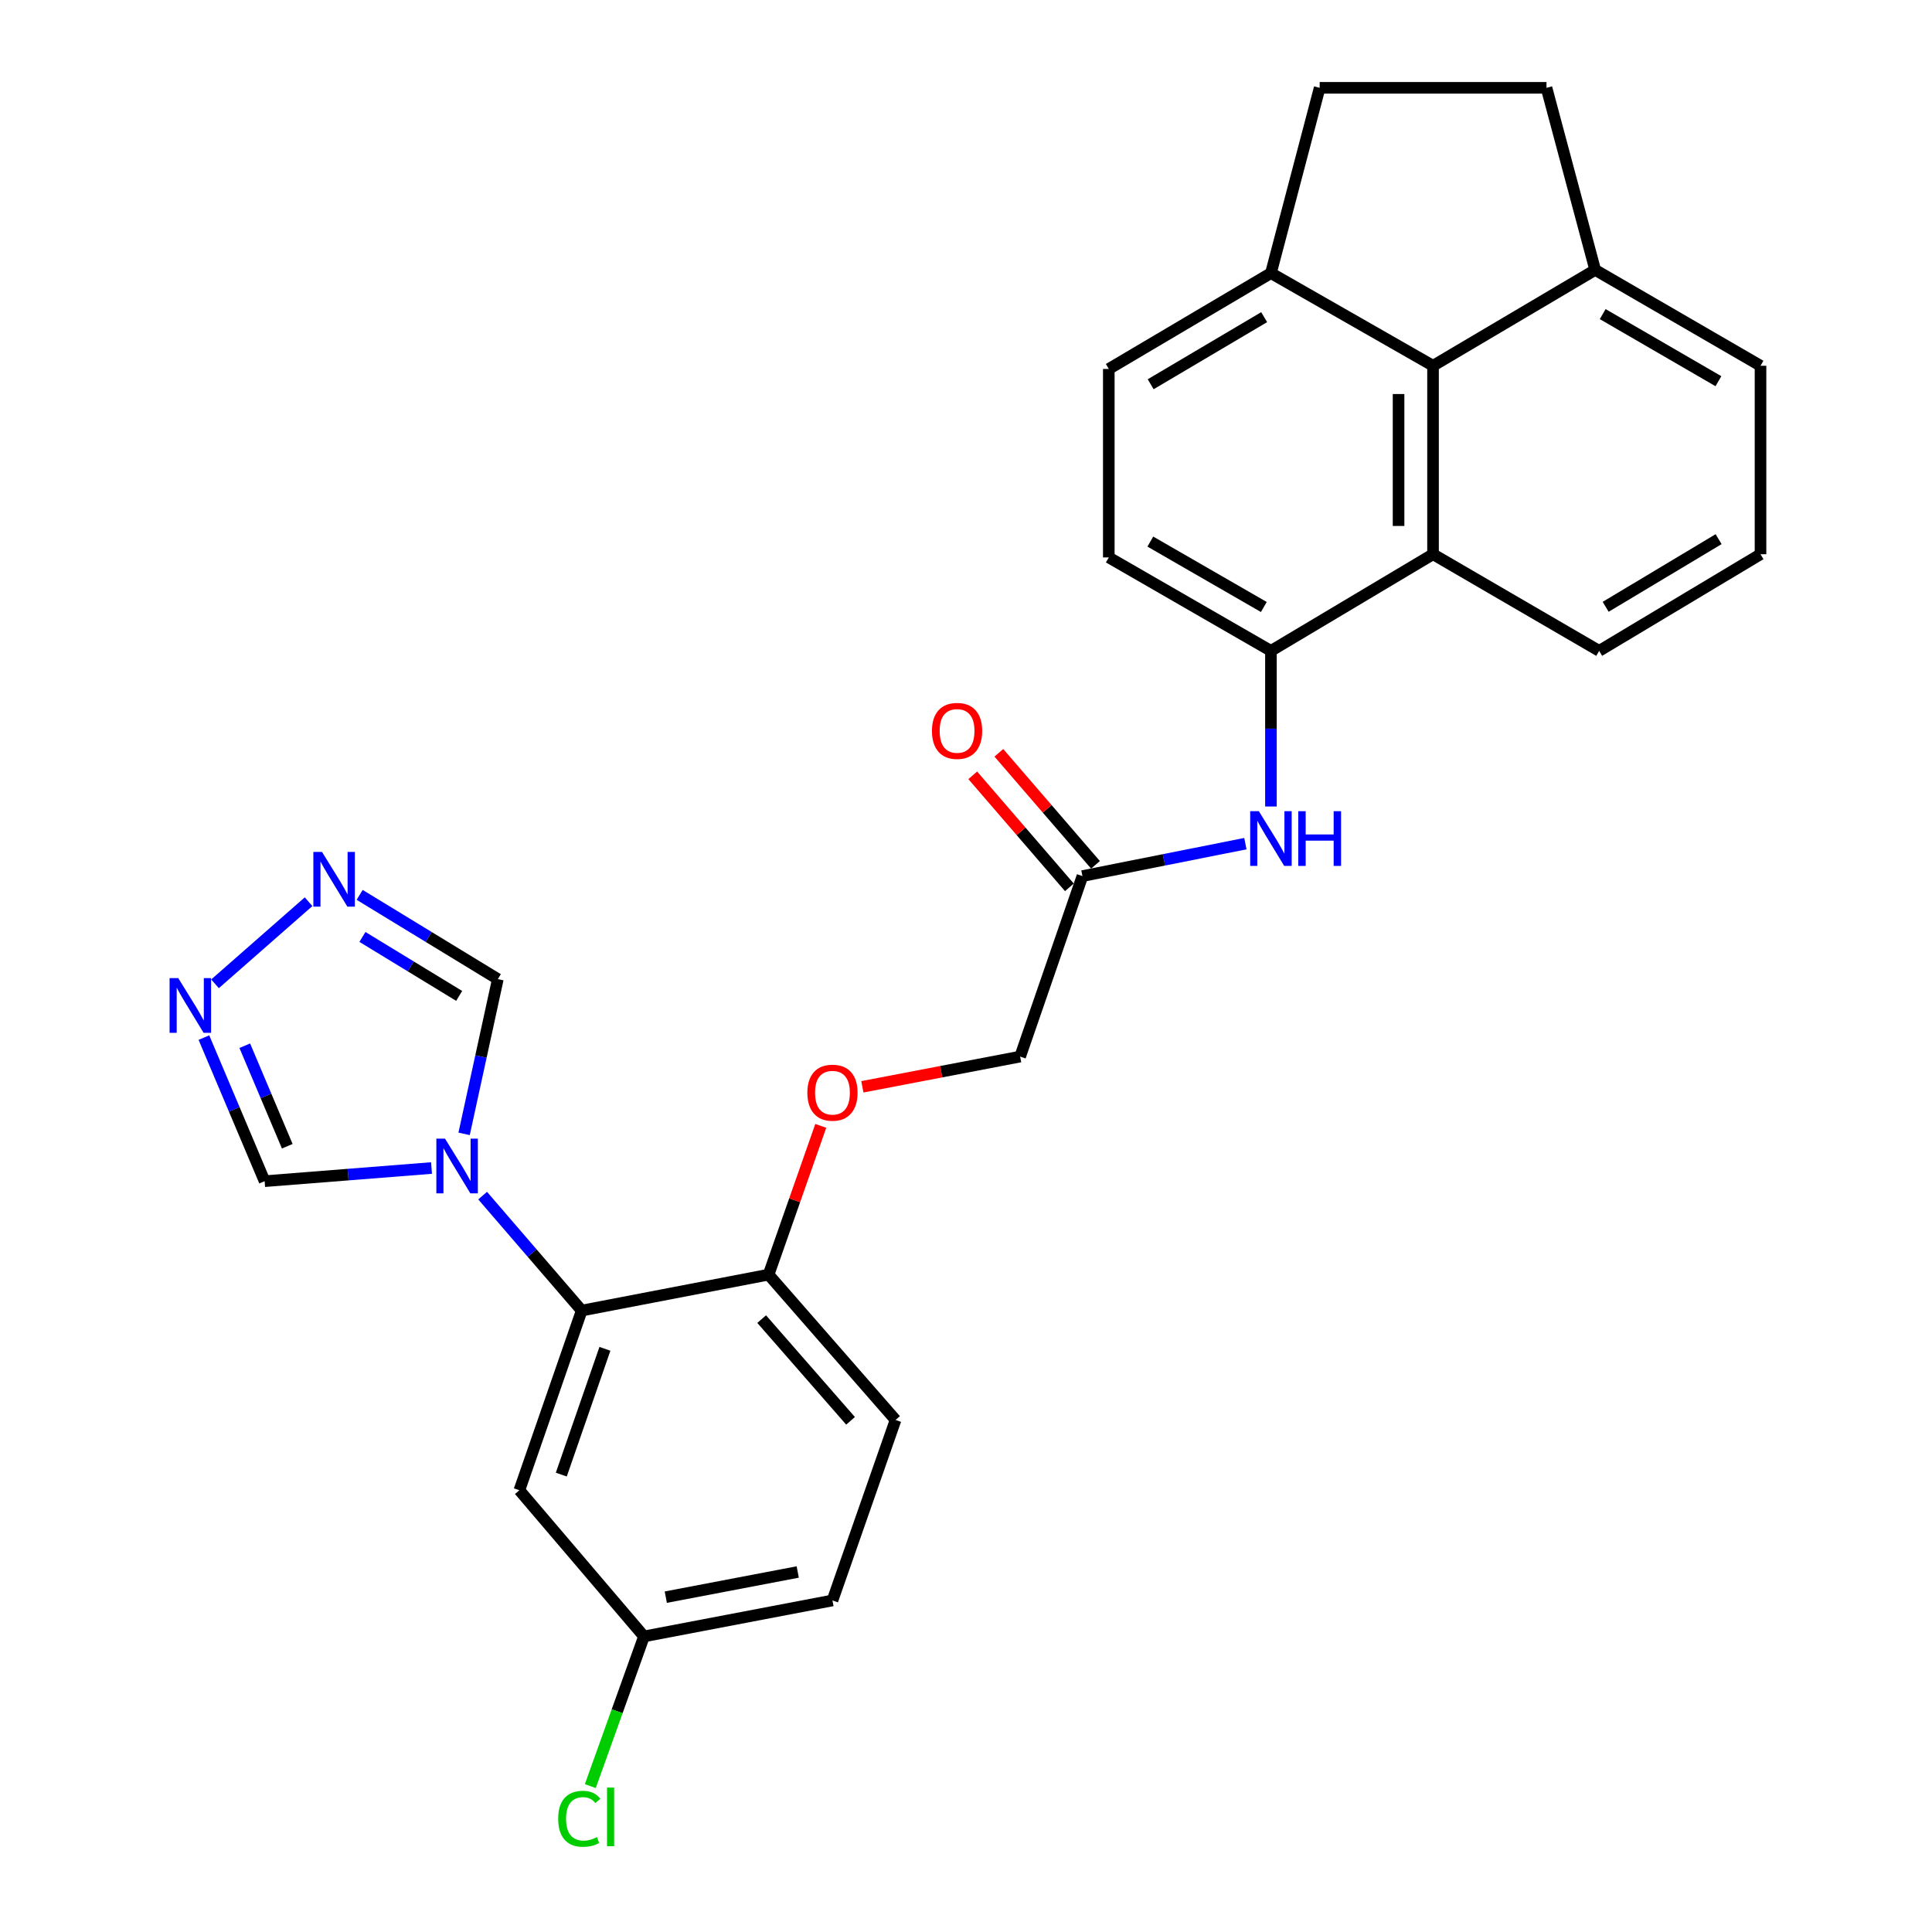 <?xml version='1.0' encoding='iso-8859-1'?>
<svg version='1.1' baseProfile='full'
              xmlns='http://www.w3.org/2000/svg'
                      xmlns:rdkit='http://www.rdkit.org/xml'
                      xmlns:xlink='http://www.w3.org/1999/xlink'
                  xml:space='preserve'
width='1000px' height='1000px' viewBox='0 0 1000 1000'>
<!-- END OF HEADER -->
<rect style='opacity:1.0;fill:#FFFFFF;stroke:none' width='1000' height='1000' x='0' y='0'> </rect>
<path class='bond-0' d='M 249.806,618.848 L 275.449,648.6' style='fill:none;fill-rule:evenodd;stroke:#0000FF;stroke-width:6px;stroke-linecap:butt;stroke-linejoin:miter;stroke-opacity:1' />
<path class='bond-0' d='M 275.449,648.6 L 301.091,678.352' style='fill:none;fill-rule:evenodd;stroke:#000000;stroke-width:6px;stroke-linecap:butt;stroke-linejoin:miter;stroke-opacity:1' />
<path class='bond-7' d='M 223.358,604.565 L 180.162,607.973' style='fill:none;fill-rule:evenodd;stroke:#0000FF;stroke-width:6px;stroke-linecap:butt;stroke-linejoin:miter;stroke-opacity:1' />
<path class='bond-7' d='M 180.162,607.973 L 136.967,611.38' style='fill:none;fill-rule:evenodd;stroke:#000000;stroke-width:6px;stroke-linecap:butt;stroke-linejoin:miter;stroke-opacity:1' />
<path class='bond-8' d='M 240.222,586.885 L 248.95,546.835' style='fill:none;fill-rule:evenodd;stroke:#0000FF;stroke-width:6px;stroke-linecap:butt;stroke-linejoin:miter;stroke-opacity:1' />
<path class='bond-8' d='M 248.95,546.835 L 257.678,506.784' style='fill:none;fill-rule:evenodd;stroke:#000000;stroke-width:6px;stroke-linecap:butt;stroke-linejoin:miter;stroke-opacity:1' />
<path class='bond-9' d='M 301.091,678.352 L 268.829,771.352' style='fill:none;fill-rule:evenodd;stroke:#000000;stroke-width:6px;stroke-linecap:butt;stroke-linejoin:miter;stroke-opacity:1' />
<path class='bond-9' d='M 313.107,698.149 L 290.523,763.249' style='fill:none;fill-rule:evenodd;stroke:#000000;stroke-width:6px;stroke-linecap:butt;stroke-linejoin:miter;stroke-opacity:1' />
<path class='bond-11' d='M 301.091,678.352 L 397.817,659.748' style='fill:none;fill-rule:evenodd;stroke:#000000;stroke-width:6px;stroke-linecap:butt;stroke-linejoin:miter;stroke-opacity:1' />
<path class='bond-1' d='M 186.156,463.185 L 221.917,484.985' style='fill:none;fill-rule:evenodd;stroke:#0000FF;stroke-width:6px;stroke-linecap:butt;stroke-linejoin:miter;stroke-opacity:1' />
<path class='bond-1' d='M 221.917,484.985 L 257.678,506.784' style='fill:none;fill-rule:evenodd;stroke:#000000;stroke-width:6px;stroke-linecap:butt;stroke-linejoin:miter;stroke-opacity:1' />
<path class='bond-1' d='M 187.599,484.959 L 212.631,500.218' style='fill:none;fill-rule:evenodd;stroke:#0000FF;stroke-width:6px;stroke-linecap:butt;stroke-linejoin:miter;stroke-opacity:1' />
<path class='bond-1' d='M 212.631,500.218 L 237.664,515.478' style='fill:none;fill-rule:evenodd;stroke:#000000;stroke-width:6px;stroke-linecap:butt;stroke-linejoin:miter;stroke-opacity:1' />
<path class='bond-28' d='M 159.72,466.723 L 111.296,509.221' style='fill:none;fill-rule:evenodd;stroke:#0000FF;stroke-width:6px;stroke-linecap:butt;stroke-linejoin:miter;stroke-opacity:1' />
<path class='bond-2' d='M 105.549,537.061 L 121.258,574.221' style='fill:none;fill-rule:evenodd;stroke:#0000FF;stroke-width:6px;stroke-linecap:butt;stroke-linejoin:miter;stroke-opacity:1' />
<path class='bond-2' d='M 121.258,574.221 L 136.967,611.38' style='fill:none;fill-rule:evenodd;stroke:#000000;stroke-width:6px;stroke-linecap:butt;stroke-linejoin:miter;stroke-opacity:1' />
<path class='bond-2' d='M 126.695,541.262 L 137.691,567.274' style='fill:none;fill-rule:evenodd;stroke:#0000FF;stroke-width:6px;stroke-linecap:butt;stroke-linejoin:miter;stroke-opacity:1' />
<path class='bond-2' d='M 137.691,567.274 L 148.687,593.286' style='fill:none;fill-rule:evenodd;stroke:#000000;stroke-width:6px;stroke-linecap:butt;stroke-linejoin:miter;stroke-opacity:1' />
<path class='bond-3' d='M 657.835,336.892 L 657.835,377.169' style='fill:none;fill-rule:evenodd;stroke:#000000;stroke-width:6px;stroke-linecap:butt;stroke-linejoin:miter;stroke-opacity:1' />
<path class='bond-3' d='M 657.835,377.169 L 657.835,417.446' style='fill:none;fill-rule:evenodd;stroke:#0000FF;stroke-width:6px;stroke-linecap:butt;stroke-linejoin:miter;stroke-opacity:1' />
<path class='bond-5' d='M 657.835,336.892 L 741.735,286.868' style='fill:none;fill-rule:evenodd;stroke:#000000;stroke-width:6px;stroke-linecap:butt;stroke-linejoin:miter;stroke-opacity:1' />
<path class='bond-15' d='M 657.835,336.892 L 573.914,288.524' style='fill:none;fill-rule:evenodd;stroke:#000000;stroke-width:6px;stroke-linecap:butt;stroke-linejoin:miter;stroke-opacity:1' />
<path class='bond-15' d='M 654.155,314.179 L 595.411,280.322' style='fill:none;fill-rule:evenodd;stroke:#000000;stroke-width:6px;stroke-linecap:butt;stroke-linejoin:miter;stroke-opacity:1' />
<path class='bond-4' d='M 741.735,189.32 L 741.735,286.868' style='fill:none;fill-rule:evenodd;stroke:#000000;stroke-width:6px;stroke-linecap:butt;stroke-linejoin:miter;stroke-opacity:1' />
<path class='bond-4' d='M 723.895,203.952 L 723.895,272.236' style='fill:none;fill-rule:evenodd;stroke:#000000;stroke-width:6px;stroke-linecap:butt;stroke-linejoin:miter;stroke-opacity:1' />
<path class='bond-13' d='M 741.735,189.32 L 825.666,139.703' style='fill:none;fill-rule:evenodd;stroke:#000000;stroke-width:6px;stroke-linecap:butt;stroke-linejoin:miter;stroke-opacity:1' />
<path class='bond-30' d='M 741.735,189.32 L 657.835,141.358' style='fill:none;fill-rule:evenodd;stroke:#000000;stroke-width:6px;stroke-linecap:butt;stroke-linejoin:miter;stroke-opacity:1' />
<path class='bond-25' d='M 741.735,286.868 L 827.727,336.892' style='fill:none;fill-rule:evenodd;stroke:#000000;stroke-width:6px;stroke-linecap:butt;stroke-linejoin:miter;stroke-opacity:1' />
<path class='bond-6' d='M 644.608,436.668 L 602.437,445.064' style='fill:none;fill-rule:evenodd;stroke:#0000FF;stroke-width:6px;stroke-linecap:butt;stroke-linejoin:miter;stroke-opacity:1' />
<path class='bond-6' d='M 602.437,445.064 L 560.266,453.461' style='fill:none;fill-rule:evenodd;stroke:#000000;stroke-width:6px;stroke-linecap:butt;stroke-linejoin:miter;stroke-opacity:1' />
<path class='bond-21' d='M 268.829,771.352 L 333.323,847.006' style='fill:none;fill-rule:evenodd;stroke:#000000;stroke-width:6px;stroke-linecap:butt;stroke-linejoin:miter;stroke-opacity:1' />
<path class='bond-10' d='M 560.266,453.461 L 528.024,546.886' style='fill:none;fill-rule:evenodd;stroke:#000000;stroke-width:6px;stroke-linecap:butt;stroke-linejoin:miter;stroke-opacity:1' />
<path class='bond-16' d='M 567.021,447.634 L 542.012,418.642' style='fill:none;fill-rule:evenodd;stroke:#000000;stroke-width:6px;stroke-linecap:butt;stroke-linejoin:miter;stroke-opacity:1' />
<path class='bond-16' d='M 542.012,418.642 L 517.004,389.65' style='fill:none;fill-rule:evenodd;stroke:#FF0000;stroke-width:6px;stroke-linecap:butt;stroke-linejoin:miter;stroke-opacity:1' />
<path class='bond-16' d='M 553.511,459.287 L 528.503,430.295' style='fill:none;fill-rule:evenodd;stroke:#000000;stroke-width:6px;stroke-linecap:butt;stroke-linejoin:miter;stroke-opacity:1' />
<path class='bond-16' d='M 528.503,430.295 L 503.495,401.303' style='fill:none;fill-rule:evenodd;stroke:#FF0000;stroke-width:6px;stroke-linecap:butt;stroke-linejoin:miter;stroke-opacity:1' />
<path class='bond-14' d='M 397.817,659.748 L 411.322,621.248' style='fill:none;fill-rule:evenodd;stroke:#000000;stroke-width:6px;stroke-linecap:butt;stroke-linejoin:miter;stroke-opacity:1' />
<path class='bond-14' d='M 411.322,621.248 L 424.828,582.747' style='fill:none;fill-rule:evenodd;stroke:#FF0000;stroke-width:6px;stroke-linecap:butt;stroke-linejoin:miter;stroke-opacity:1' />
<path class='bond-20' d='M 397.817,659.748 L 463.54,734.966' style='fill:none;fill-rule:evenodd;stroke:#000000;stroke-width:6px;stroke-linecap:butt;stroke-linejoin:miter;stroke-opacity:1' />
<path class='bond-20' d='M 394.241,682.77 L 440.247,735.422' style='fill:none;fill-rule:evenodd;stroke:#000000;stroke-width:6px;stroke-linecap:butt;stroke-linejoin:miter;stroke-opacity:1' />
<path class='bond-12' d='M 657.835,141.358 L 573.914,190.975' style='fill:none;fill-rule:evenodd;stroke:#000000;stroke-width:6px;stroke-linecap:butt;stroke-linejoin:miter;stroke-opacity:1' />
<path class='bond-12' d='M 654.326,164.158 L 595.582,198.89' style='fill:none;fill-rule:evenodd;stroke:#000000;stroke-width:6px;stroke-linecap:butt;stroke-linejoin:miter;stroke-opacity:1' />
<path class='bond-18' d='M 657.835,141.358 L 683.059,45.455' style='fill:none;fill-rule:evenodd;stroke:#000000;stroke-width:6px;stroke-linecap:butt;stroke-linejoin:miter;stroke-opacity:1' />
<path class='bond-19' d='M 825.666,139.703 L 800.461,45.455' style='fill:none;fill-rule:evenodd;stroke:#000000;stroke-width:6px;stroke-linecap:butt;stroke-linejoin:miter;stroke-opacity:1' />
<path class='bond-31' d='M 825.666,139.703 L 911.241,189.32' style='fill:none;fill-rule:evenodd;stroke:#000000;stroke-width:6px;stroke-linecap:butt;stroke-linejoin:miter;stroke-opacity:1' />
<path class='bond-31' d='M 829.553,162.579 L 889.456,197.311' style='fill:none;fill-rule:evenodd;stroke:#000000;stroke-width:6px;stroke-linecap:butt;stroke-linejoin:miter;stroke-opacity:1' />
<path class='bond-22' d='M 446.354,562.527 L 487.189,554.707' style='fill:none;fill-rule:evenodd;stroke:#FF0000;stroke-width:6px;stroke-linecap:butt;stroke-linejoin:miter;stroke-opacity:1' />
<path class='bond-22' d='M 487.189,554.707 L 528.024,546.886' style='fill:none;fill-rule:evenodd;stroke:#000000;stroke-width:6px;stroke-linecap:butt;stroke-linejoin:miter;stroke-opacity:1' />
<path class='bond-17' d='M 573.914,288.524 L 573.914,190.975' style='fill:none;fill-rule:evenodd;stroke:#000000;stroke-width:6px;stroke-linecap:butt;stroke-linejoin:miter;stroke-opacity:1' />
<path class='bond-32' d='M 683.059,45.455 L 800.461,45.455' style='fill:none;fill-rule:evenodd;stroke:#000000;stroke-width:6px;stroke-linecap:butt;stroke-linejoin:miter;stroke-opacity:1' />
<path class='bond-23' d='M 463.54,734.966 L 430.882,828.392' style='fill:none;fill-rule:evenodd;stroke:#000000;stroke-width:6px;stroke-linecap:butt;stroke-linejoin:miter;stroke-opacity:1' />
<path class='bond-24' d='M 333.323,847.006 L 319.435,885.743' style='fill:none;fill-rule:evenodd;stroke:#000000;stroke-width:6px;stroke-linecap:butt;stroke-linejoin:miter;stroke-opacity:1' />
<path class='bond-24' d='M 319.435,885.743 L 305.547,924.481' style='fill:none;fill-rule:evenodd;stroke:#00CC00;stroke-width:6px;stroke-linecap:butt;stroke-linejoin:miter;stroke-opacity:1' />
<path class='bond-29' d='M 333.323,847.006 L 430.882,828.392' style='fill:none;fill-rule:evenodd;stroke:#000000;stroke-width:6px;stroke-linecap:butt;stroke-linejoin:miter;stroke-opacity:1' />
<path class='bond-29' d='M 344.613,826.689 L 412.904,813.66' style='fill:none;fill-rule:evenodd;stroke:#000000;stroke-width:6px;stroke-linecap:butt;stroke-linejoin:miter;stroke-opacity:1' />
<path class='bond-26' d='M 827.727,336.892 L 911.241,286.868' style='fill:none;fill-rule:evenodd;stroke:#000000;stroke-width:6px;stroke-linecap:butt;stroke-linejoin:miter;stroke-opacity:1' />
<path class='bond-26' d='M 831.087,314.083 L 889.547,279.067' style='fill:none;fill-rule:evenodd;stroke:#000000;stroke-width:6px;stroke-linecap:butt;stroke-linejoin:miter;stroke-opacity:1' />
<path class='bond-27' d='M 911.241,286.868 L 911.241,189.32' style='fill:none;fill-rule:evenodd;stroke:#000000;stroke-width:6px;stroke-linecap:butt;stroke-linejoin:miter;stroke-opacity:1' />
<path  class='atom-0' d='M 230.337 589.36
L 239.617 604.36
Q 240.537 605.84, 242.017 608.52
Q 243.497 611.2, 243.577 611.36
L 243.577 589.36
L 247.337 589.36
L 247.337 617.68
L 243.457 617.68
L 233.497 601.28
Q 232.337 599.36, 231.097 597.16
Q 229.897 594.96, 229.537 594.28
L 229.537 617.68
L 225.857 617.68
L 225.857 589.36
L 230.337 589.36
' fill='#0000FF'/>
<path  class='atom-2' d='M 166.675 440.966
L 175.955 455.966
Q 176.875 457.446, 178.355 460.126
Q 179.835 462.806, 179.915 462.966
L 179.915 440.966
L 183.675 440.966
L 183.675 469.286
L 179.795 469.286
L 169.835 452.886
Q 168.675 450.966, 167.435 448.766
Q 166.235 446.566, 165.875 445.886
L 165.875 469.286
L 162.195 469.286
L 162.195 440.966
L 166.675 440.966
' fill='#0000FF'/>
<path  class='atom-3' d='M 92.26 506.272
L 101.54 521.272
Q 102.46 522.752, 103.94 525.432
Q 105.42 528.112, 105.5 528.272
L 105.5 506.272
L 109.26 506.272
L 109.26 534.592
L 105.38 534.592
L 95.42 518.192
Q 94.26 516.272, 93.02 514.072
Q 91.82 511.872, 91.46 511.192
L 91.46 534.592
L 87.78 534.592
L 87.78 506.272
L 92.26 506.272
' fill='#0000FF'/>
<path  class='atom-7' d='M 651.575 419.874
L 660.855 434.874
Q 661.775 436.354, 663.255 439.034
Q 664.735 441.714, 664.815 441.874
L 664.815 419.874
L 668.575 419.874
L 668.575 448.194
L 664.695 448.194
L 654.735 431.794
Q 653.575 429.874, 652.335 427.674
Q 651.135 425.474, 650.775 424.794
L 650.775 448.194
L 647.095 448.194
L 647.095 419.874
L 651.575 419.874
' fill='#0000FF'/>
<path  class='atom-7' d='M 671.975 419.874
L 675.815 419.874
L 675.815 431.914
L 690.295 431.914
L 690.295 419.874
L 694.135 419.874
L 694.135 448.194
L 690.295 448.194
L 690.295 435.114
L 675.815 435.114
L 675.815 448.194
L 671.975 448.194
L 671.975 419.874
' fill='#0000FF'/>
<path  class='atom-15' d='M 417.882 565.57
Q 417.882 558.77, 421.242 554.97
Q 424.602 551.17, 430.882 551.17
Q 437.162 551.17, 440.522 554.97
Q 443.882 558.77, 443.882 565.57
Q 443.882 572.45, 440.482 576.37
Q 437.082 580.25, 430.882 580.25
Q 424.642 580.25, 421.242 576.37
Q 417.882 572.49, 417.882 565.57
M 430.882 577.05
Q 435.202 577.05, 437.522 574.17
Q 439.882 571.25, 439.882 565.57
Q 439.882 560.01, 437.522 557.21
Q 435.202 554.37, 430.882 554.37
Q 426.562 554.37, 424.202 557.17
Q 421.882 559.97, 421.882 565.57
Q 421.882 571.29, 424.202 574.17
Q 426.562 577.05, 430.882 577.05
' fill='#FF0000'/>
<path  class='atom-17' d='M 482.376 378.312
Q 482.376 371.512, 485.736 367.712
Q 489.096 363.912, 495.376 363.912
Q 501.656 363.912, 505.016 367.712
Q 508.376 371.512, 508.376 378.312
Q 508.376 385.192, 504.976 389.112
Q 501.576 392.992, 495.376 392.992
Q 489.136 392.992, 485.736 389.112
Q 482.376 385.232, 482.376 378.312
M 495.376 389.792
Q 499.696 389.792, 502.016 386.912
Q 504.376 383.992, 504.376 378.312
Q 504.376 372.752, 502.016 369.952
Q 499.696 367.112, 495.376 367.112
Q 491.056 367.112, 488.696 369.912
Q 486.376 372.712, 486.376 378.312
Q 486.376 384.032, 488.696 386.912
Q 491.056 389.792, 495.376 389.792
' fill='#FF0000'/>
<path  class='atom-25' d='M 288.912 941.402
Q 288.912 934.362, 292.192 930.682
Q 295.512 926.962, 301.792 926.962
Q 307.632 926.962, 310.752 931.082
L 308.112 933.242
Q 305.832 930.242, 301.792 930.242
Q 297.512 930.242, 295.232 933.122
Q 292.992 935.962, 292.992 941.402
Q 292.992 947.002, 295.312 949.882
Q 297.672 952.762, 302.232 952.762
Q 305.352 952.762, 308.992 950.882
L 310.112 953.882
Q 308.632 954.842, 306.392 955.402
Q 304.152 955.962, 301.672 955.962
Q 295.512 955.962, 292.192 952.202
Q 288.912 948.442, 288.912 941.402
' fill='#00CC00'/>
<path  class='atom-25' d='M 314.192 925.242
L 317.872 925.242
L 317.872 955.602
L 314.192 955.602
L 314.192 925.242
' fill='#00CC00'/>
</svg>
